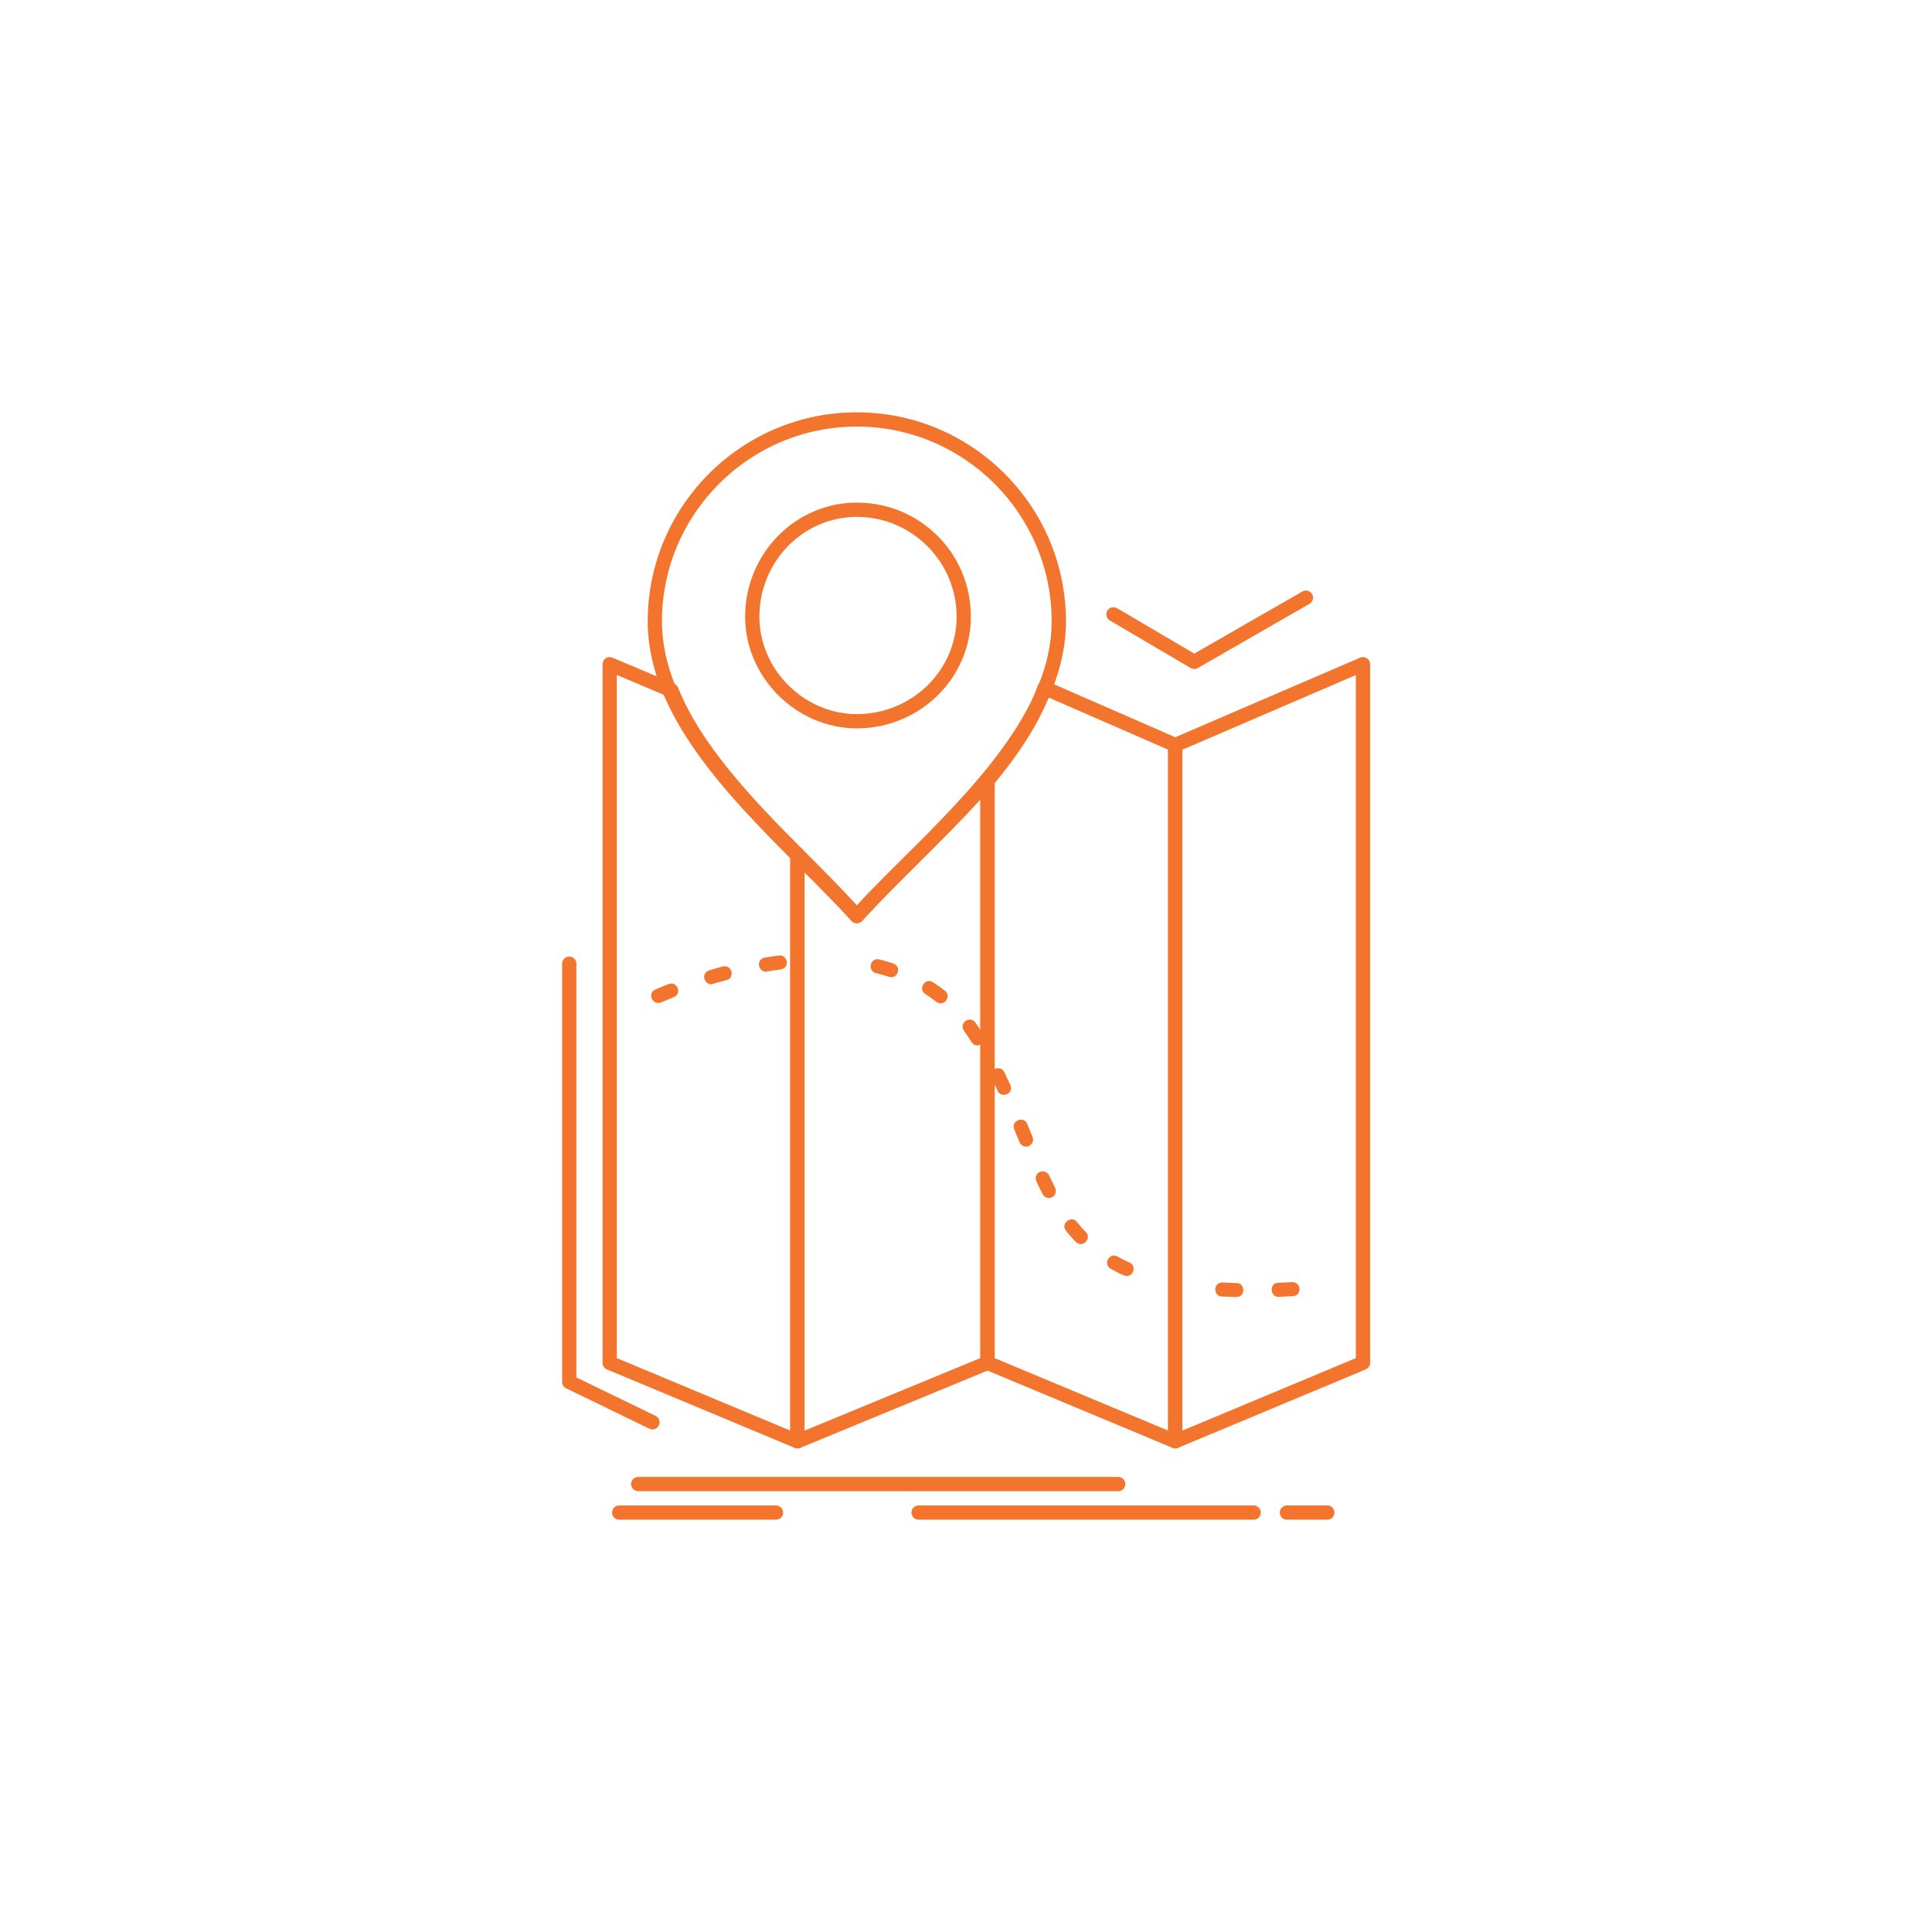 <svg width="120" height="120" viewBox="0 0 120 120" fill="none" xmlns="http://www.w3.org/2000/svg">
<path d="M49.529 89.963C49.471 89.963 49.413 89.952 49.358 89.929L37.698 85.058C37.534 84.989 37.426 84.828 37.426 84.649V41.255C37.426 41.106 37.5 40.967 37.624 40.886C37.747 40.803 37.904 40.789 38.041 40.847L41.879 42.471C41.988 42.517 42.073 42.604 42.118 42.714C43.539 46.268 46.714 49.62 49.842 52.75C49.925 52.833 49.972 52.946 49.972 53.063V89.519C49.972 89.667 49.898 89.805 49.774 89.888C49.7 89.937 49.615 89.962 49.529 89.962L49.529 89.963ZM38.312 84.355L49.086 88.856V53.246C45.984 50.139 42.859 46.809 41.365 43.215L38.311 41.923L38.312 84.355Z" fill="#F3742D"/>
<path d="M49.529 89.963C49.442 89.963 49.356 89.938 49.282 89.888C49.16 89.806 49.086 89.668 49.086 89.521V53.064C49.086 52.885 49.194 52.724 49.36 52.655C49.525 52.587 49.715 52.625 49.842 52.751C51.019 53.928 52.231 55.141 53.221 56.238C54.214 55.151 55.308 54.073 56.459 52.938C57.983 51.436 59.559 49.883 61 48.201C61.121 48.06 61.316 48.01 61.49 48.074C61.664 48.138 61.78 48.304 61.78 48.489V84.652C61.78 84.831 61.672 84.993 61.506 85.061L49.698 89.932C49.643 89.953 49.586 89.964 49.529 89.964L49.529 89.963ZM49.971 54.132V88.858L60.893 84.352V49.659C59.652 51.031 58.349 52.316 57.08 53.566C55.809 54.819 54.608 56.003 53.549 57.194C53.465 57.289 53.344 57.343 53.218 57.343H53.216C53.089 57.342 52.968 57.287 52.884 57.192C52.059 56.248 51.024 55.19 49.971 54.133L49.971 54.132Z" fill="#F3742D"/>
<path d="M72.997 89.963C72.939 89.963 72.881 89.952 72.826 89.929L61.166 85.058C61.001 84.989 60.894 84.828 60.894 84.649V48.487C60.894 48.383 60.93 48.283 60.996 48.203C62.737 46.114 63.838 44.328 64.462 42.581C64.503 42.466 64.591 42.372 64.703 42.324C64.816 42.275 64.943 42.275 65.056 42.324L73.174 45.867C73.335 45.937 73.439 46.097 73.439 46.273V89.52C73.439 89.669 73.365 89.807 73.242 89.889C73.168 89.939 73.083 89.964 72.997 89.964L72.997 89.963ZM61.779 84.355L72.554 88.856L72.554 46.563L65.128 43.323C64.461 44.994 63.386 46.701 61.779 48.648L61.779 84.355Z" fill="#F3742D"/>
<path d="M72.998 89.963C72.912 89.963 72.826 89.938 72.752 89.889C72.629 89.807 72.555 89.668 72.555 89.521V46.273C72.555 46.096 72.66 45.936 72.823 45.866L84.483 40.847C84.619 40.789 84.777 40.803 84.901 40.884C85.026 40.966 85.101 41.105 85.101 41.254V84.648C85.101 84.827 84.993 84.988 84.828 85.057L73.168 89.928C73.113 89.952 73.055 89.963 72.998 89.963V89.963ZM73.441 46.565V88.856L84.215 84.355V41.928L73.441 46.565Z" fill="#F3742D"/>
<path d="M53.218 57.345C53.094 57.345 52.975 57.292 52.891 57.201C51.953 56.175 50.901 55.123 49.787 54.008C45.307 49.528 40.23 44.451 40.23 38.599C40.23 31.437 46.056 25.61 53.219 25.61C60.381 25.61 66.208 31.437 66.208 38.599C66.208 44.45 61.13 49.528 56.651 54.008C55.536 55.122 54.484 56.175 53.546 57.201C53.461 57.292 53.342 57.345 53.218 57.345H53.218ZM53.218 26.496C46.545 26.496 41.115 31.925 41.115 38.599C41.115 44.083 46.054 49.023 50.412 53.382C51.407 54.377 52.353 55.322 53.218 56.249C54.083 55.322 55.029 54.376 56.023 53.382C60.381 49.023 65.321 44.084 65.321 38.599C65.322 31.926 59.892 26.496 53.218 26.496Z" fill="#F3742D"/>
<path d="M53.218 45.241C49.458 45.241 46.281 42.065 46.281 38.304C46.281 34.397 49.393 31.219 53.218 31.219C55.121 31.219 56.904 31.953 58.236 33.286C59.569 34.619 60.303 36.401 60.303 38.304C60.303 42.129 57.125 45.241 53.218 45.241ZM53.218 32.104C49.882 32.104 47.167 34.885 47.167 38.303C47.167 41.583 49.938 44.355 53.218 44.355C56.637 44.355 59.418 41.64 59.418 38.303C59.418 34.886 56.637 32.104 53.218 32.104Z" fill="#F3742D"/>
<path d="M74.176 41.552C74.098 41.552 74.021 41.531 73.952 41.49L68.933 38.538C68.722 38.414 68.652 38.143 68.776 37.932C68.9 37.722 69.171 37.651 69.382 37.775L74.179 40.597L80.892 36.739C81.105 36.617 81.376 36.691 81.497 36.903C81.619 37.115 81.546 37.385 81.334 37.507L74.397 41.492C74.328 41.532 74.252 41.552 74.176 41.552L74.176 41.552Z" fill="#F3742D"/>
<path d="M40.524 88.784C40.459 88.784 40.393 88.77 40.331 88.739L35.164 86.23C35.012 86.156 34.915 86.001 34.915 85.832V59.855C34.915 59.61 35.113 59.412 35.358 59.412C35.602 59.412 35.8 59.61 35.8 59.855V85.554L40.717 87.942C40.937 88.049 41.029 88.314 40.922 88.534C40.846 88.692 40.688 88.784 40.524 88.784L40.524 88.784Z" fill="#F3742D"/>
<path d="M45.125 60.876C45.633 60.773 45.516 59.909 44.9 60.03C44.616 60.102 44.328 60.184 44.049 60.269C43.419 60.521 43.856 61.281 44.292 61.106C44.567 61.024 44.845 60.948 45.125 60.876H45.125ZM48.489 60.215C49.133 60.089 48.872 59.252 48.382 59.351C48.094 59.382 47.792 59.427 47.504 59.477C46.901 59.598 47.117 60.444 47.644 60.341C47.923 60.291 48.211 60.246 48.489 60.215ZM55.216 60.669C55.697 60.863 56.071 60.076 55.486 59.841C55.193 59.747 54.905 59.661 54.613 59.59C54.01 59.468 53.884 60.332 54.41 60.44C54.68 60.503 54.95 60.588 55.216 60.669ZM58.154 62.226C58.63 62.581 59.13 61.87 58.689 61.537C58.451 61.349 58.203 61.173 57.947 61.006C57.425 60.692 57.011 61.461 57.475 61.74C57.708 61.893 57.933 62.05 58.154 62.226L58.154 62.226ZM60.345 64.723C60.633 65.204 61.384 64.763 61.083 64.259C60.92 64.003 60.758 63.75 60.579 63.508C60.228 63.04 59.535 63.571 59.877 64.025C60.038 64.255 60.196 64.484 60.345 64.723L60.345 64.723ZM61.968 67.755C62.157 68.232 62.994 67.972 62.756 67.382L62.378 66.59C62.301 66.401 62.049 66.298 61.843 66.37C61.586 66.469 61.487 66.702 61.595 66.977L61.968 67.755ZM63.327 70.945C63.408 71.152 63.656 71.282 63.894 71.188C64.101 71.102 64.232 70.855 64.133 70.616L63.804 69.806C63.602 69.302 62.779 69.595 62.994 70.139L63.327 70.945ZM64.758 74.171C65.05 74.657 65.757 74.333 65.536 73.77L65.159 73.005C65.1 72.87 64.934 72.753 64.776 72.753C64.439 72.753 64.241 73.059 64.367 73.374C64.493 73.64 64.623 73.906 64.758 74.171ZM66.814 77.131C67.237 77.559 67.836 76.92 67.445 76.533C67.251 76.331 67.075 76.124 66.895 75.907C66.562 75.466 65.847 75.966 66.207 76.447C66.4 76.686 66.598 76.911 66.814 77.131ZM69.793 79.215C70.377 79.448 70.643 78.616 70.157 78.423C69.905 78.306 69.657 78.18 69.41 78.045C68.934 77.757 68.475 78.5 68.983 78.806C69.248 78.954 69.518 79.088 69.793 79.215ZM76.779 80.564C77.387 80.564 77.346 79.692 76.807 79.692C76.519 79.687 76.231 79.673 75.947 79.655C75.304 79.655 75.38 80.528 75.894 80.528L76.779 80.564ZM80.307 80.506C80.829 80.506 80.887 79.637 80.257 79.637L79.393 79.678C78.835 79.678 78.858 80.55 79.424 80.55L80.307 80.506ZM40.701 61.465C40.201 61.663 40.503 62.477 41.061 62.261L41.048 62.266C41.313 62.153 41.578 62.041 41.848 61.933C42.388 61.717 42.059 60.907 41.529 61.123C41.263 61.227 40.962 61.339 40.706 61.46L40.724 61.456L40.701 61.465Z" fill="#F3742D"/>
<path d="M69.455 92.62H39.64C39.395 92.62 39.197 92.422 39.197 92.178C39.197 91.933 39.395 91.735 39.64 91.735H69.455C69.699 91.735 69.897 91.933 69.897 92.178C69.897 92.422 69.699 92.62 69.455 92.62Z" fill="#F3742D"/>
<path d="M77.868 94.391H57.056C56.812 94.391 56.613 94.193 56.613 93.949C56.613 93.705 56.812 93.506 57.056 93.506H77.868C78.112 93.506 78.31 93.705 78.31 93.949C78.31 94.193 78.112 94.391 77.868 94.391Z" fill="#F3742D"/>
<path d="M82.442 94.391H79.933C79.689 94.391 79.49 94.193 79.49 93.949C79.49 93.705 79.689 93.506 79.933 93.506H82.442C82.686 93.506 82.884 93.705 82.884 93.949C82.885 94.193 82.687 94.391 82.442 94.391Z" fill="#F3742D"/>
<path d="M48.2 94.391H38.458C38.214 94.391 38.016 94.193 38.016 93.949C38.016 93.705 38.214 93.506 38.458 93.506H48.2C48.444 93.506 48.642 93.705 48.642 93.949C48.642 94.193 48.444 94.391 48.2 94.391Z" fill="#F3742D"/>
</svg>
